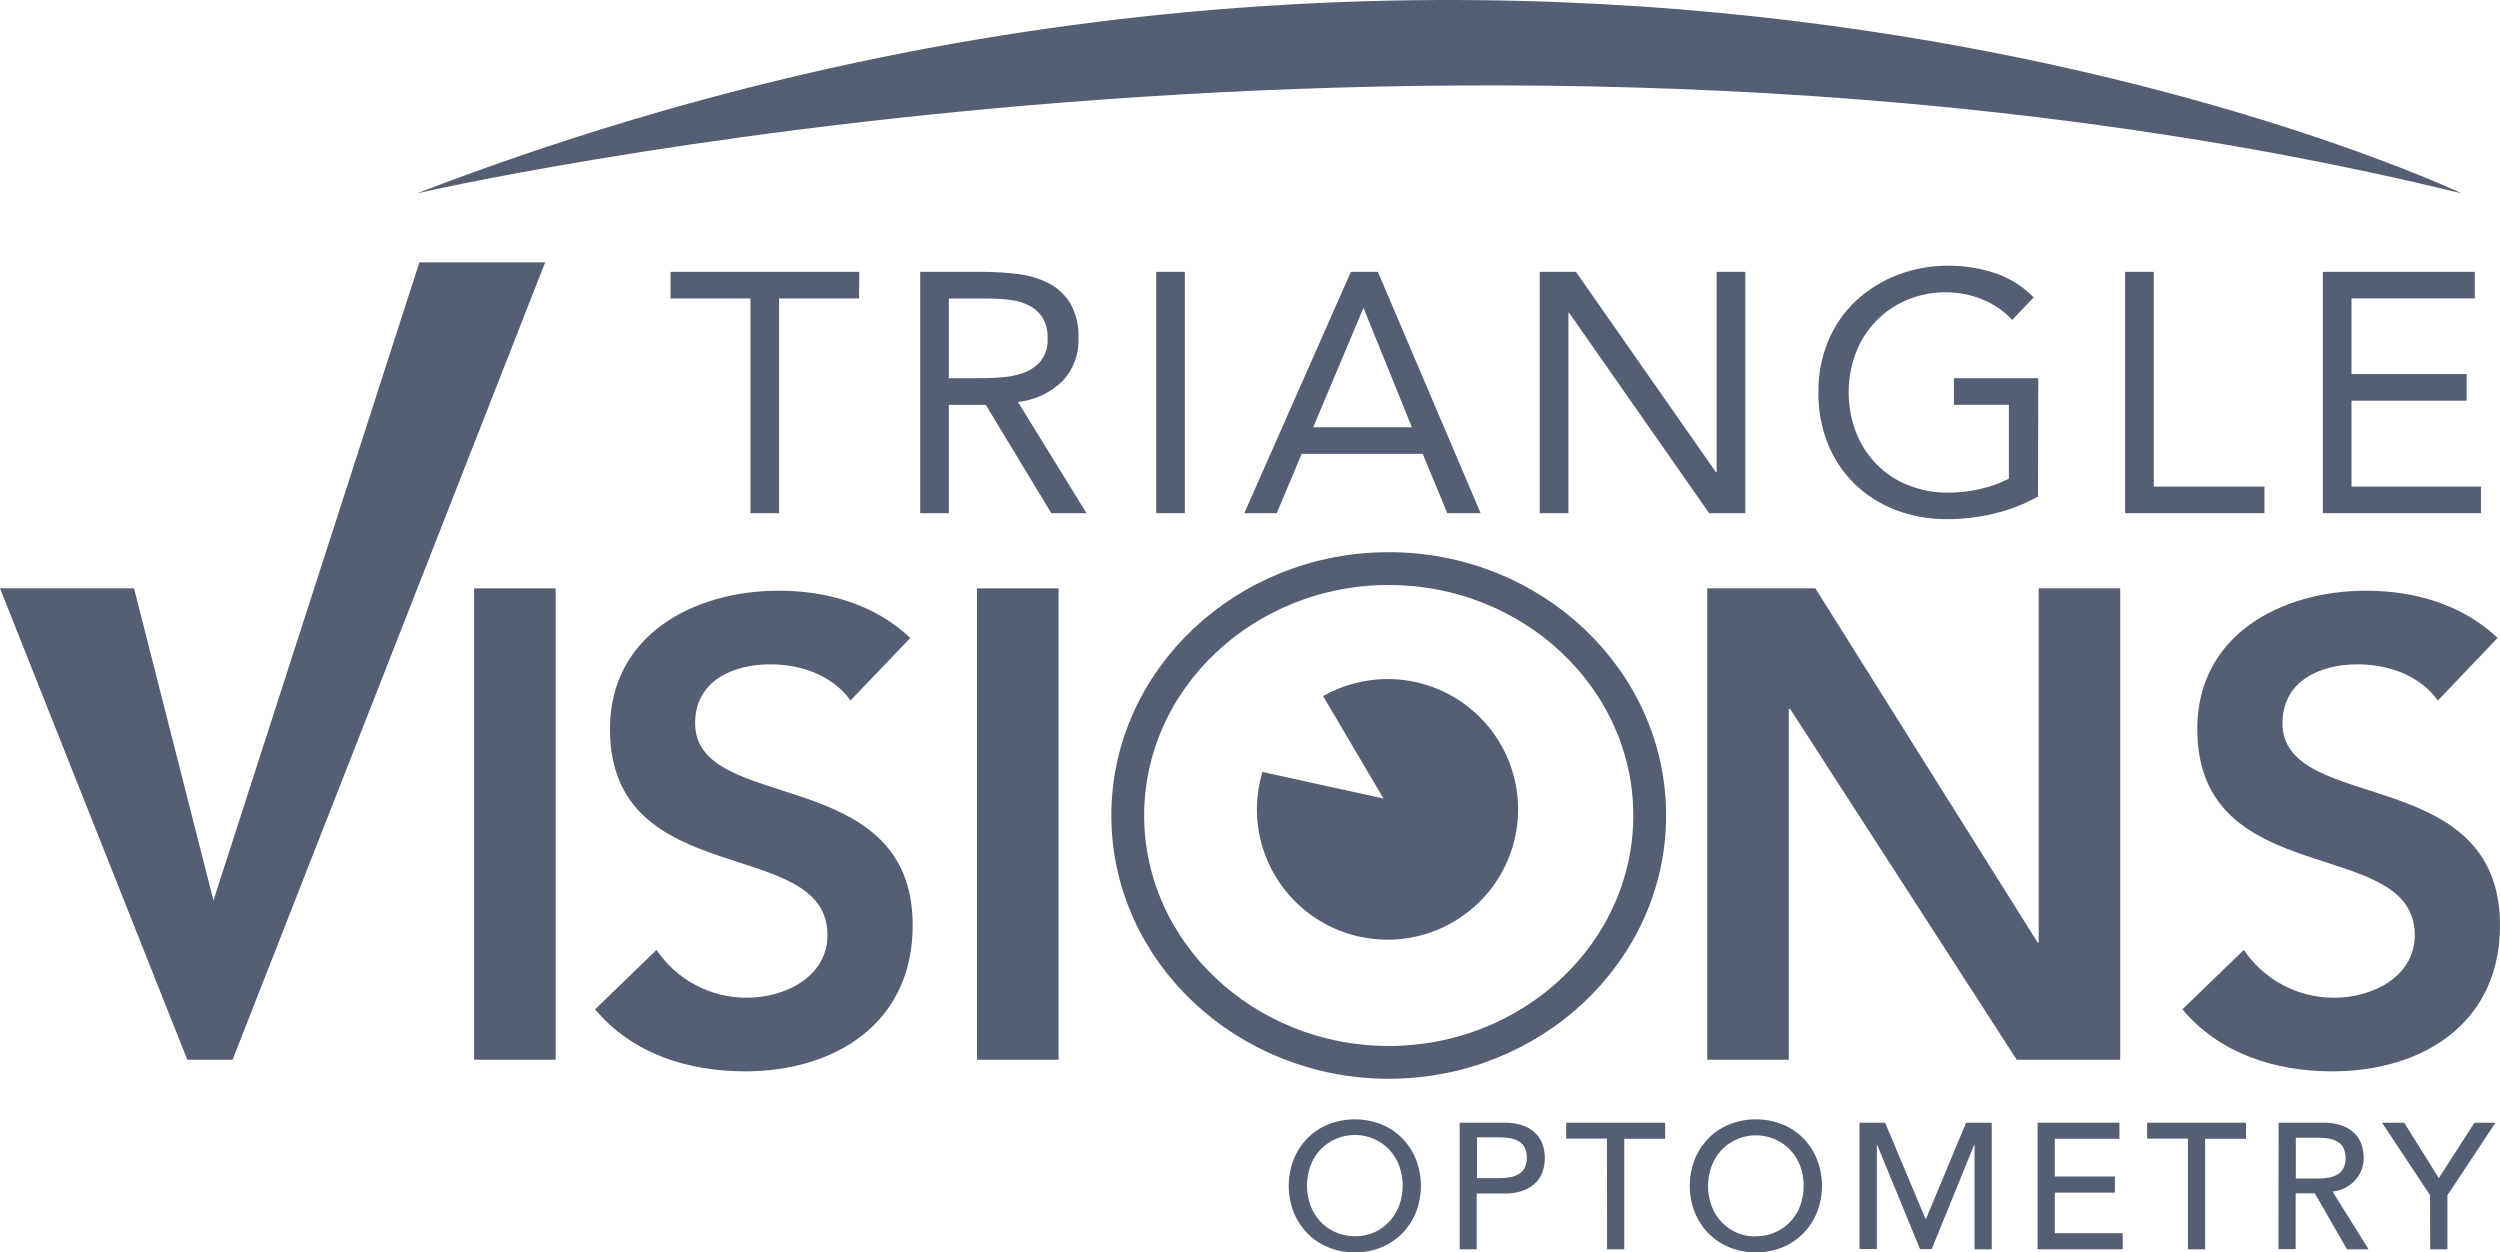 <?xml version="1.0" encoding="UTF-8"?>
<svg xmlns="http://www.w3.org/2000/svg" width="527" height="264" viewBox="0 0 527 264" fill="none">
  <g clip-path="url(#clip0_4516_25248)">
    <path d="M285.593 264C283.667 264.02 281.757 263.654 279.975 262.926C278.32 262.248 276.822 261.238 275.574 259.959C274.329 258.683 273.351 257.175 272.694 255.52C271.321 251.952 271.321 248.003 272.694 244.435C273.348 242.775 274.327 241.262 275.574 239.984C276.819 238.705 278.318 237.699 279.975 237.029C283.587 235.595 287.612 235.595 291.224 237.029C292.88 237.699 294.379 238.705 295.625 239.984C296.868 241.265 297.846 242.777 298.504 244.435C299.878 248.003 299.878 251.952 298.504 255.52C297.843 257.173 296.865 258.68 295.625 259.959C294.377 261.238 292.879 262.248 291.224 262.926C289.438 263.655 287.523 264.021 285.593 264ZM285.593 260.601C287.023 260.624 288.441 260.337 289.749 259.76C290.955 259.2 292.038 258.406 292.933 257.424C293.826 256.446 294.518 255.303 294.969 254.06C295.921 251.389 295.921 248.472 294.969 245.801C294.518 244.554 293.826 243.407 292.933 242.426C291.994 241.422 290.859 240.622 289.597 240.075C288.336 239.528 286.975 239.246 285.599 239.246C284.224 239.246 282.863 239.528 281.601 240.075C280.34 240.622 279.205 241.422 278.266 242.426C277.372 243.407 276.68 244.554 276.229 245.801C275.277 248.472 275.277 251.389 276.229 254.06C276.673 255.303 277.363 256.444 278.258 257.415C279.153 258.386 280.234 259.168 281.438 259.713C282.743 260.304 284.16 260.607 285.593 260.601Z" fill="#555F74"></path>
    <path d="M307.705 236.667H317.069C318.513 236.623 319.951 236.857 321.306 237.356C322.3 237.75 323.194 238.356 323.928 239.131C324.558 239.823 325.019 240.65 325.274 241.549C325.774 243.234 325.774 245.028 325.274 246.712C325.016 247.607 324.556 248.43 323.928 249.119C323.197 249.897 322.302 250.504 321.306 250.894C319.954 251.403 318.514 251.641 317.069 251.595H311.287V263.358H307.705V236.667ZM311.357 248.348H316.121C316.823 248.348 317.524 248.289 318.216 248.173C318.864 248.075 319.49 247.865 320.066 247.553C320.617 247.249 321.071 246.795 321.377 246.245C321.7 245.556 321.868 244.804 321.868 244.043C321.868 243.282 321.7 242.531 321.377 241.841C321.074 241.292 320.619 240.842 320.066 240.545C319.49 240.229 318.865 240.016 318.216 239.914C317.523 239.807 316.823 239.752 316.121 239.751H311.357V248.348Z" fill="#555F74"></path>
    <path d="M338.746 240.019H330.143V236.667H351.013V240.054H342.398V263.357H338.769L338.746 240.019Z" fill="#555F74"></path>
    <path d="M370.14 264C368.211 264.018 366.297 263.653 364.51 262.925C362.858 262.242 361.361 261.233 360.109 259.958C358.872 258.68 357.898 257.172 357.241 255.52C355.852 251.955 355.852 248 357.241 244.435C357.895 242.778 358.87 241.265 360.109 239.984C361.359 238.71 362.856 237.704 364.51 237.029C368.126 235.592 372.155 235.592 375.771 237.029C377.426 237.701 378.924 238.707 380.172 239.984C381.411 241.265 382.386 242.778 383.039 244.435C384.429 248 384.429 251.955 383.039 255.52C382.383 257.172 381.408 258.68 380.172 259.958C378.922 261.235 377.424 262.245 375.771 262.925C373.984 263.655 372.07 264.02 370.14 264ZM370.14 260.601C372.184 260.626 374.185 260.013 375.864 258.849C377.542 257.685 378.815 256.027 379.504 254.106C380.456 251.435 380.456 248.519 379.504 245.848C379.053 244.611 378.361 243.476 377.468 242.507C376.578 241.539 375.498 240.764 374.296 240.229C372.384 239.36 370.247 239.112 368.186 239.521C366.126 239.929 364.246 240.974 362.813 242.507C361.919 243.489 361.227 244.636 360.776 245.883C359.809 248.551 359.809 251.473 360.776 254.141C361.228 255.385 361.92 256.528 362.813 257.505C363.74 258.518 364.874 259.321 366.137 259.861C367.401 260.401 368.766 260.665 370.14 260.636V260.601Z" fill="#555F74"></path>
    <path d="M391.98 236.667H397.377L405.874 256.874H406.027L414.454 236.667H419.862V263.357H416.233V241.339H416.152L407.197 263.322H404.739L395.714 241.339H395.644V263.287H391.98V236.667Z" fill="#555F74"></path>
    <path d="M429.52 236.667H446.785V240.054H433.148V248.009H445.825V251.408H433.148V259.958H447.463V263.357H429.52V236.667Z" fill="#555F74"></path>
    <path d="M461.217 240.019H452.613V236.667H473.46V240.054H464.845V263.357H461.217V240.019Z" fill="#555F74"></path>
    <path d="M480.332 236.667H489.696C491.136 236.622 492.571 236.856 493.922 237.356C494.92 237.747 495.819 238.353 496.555 239.131C497.187 239.819 497.645 240.648 497.89 241.549C498.139 242.387 498.269 243.256 498.276 244.131C498.277 244.973 498.123 245.809 497.819 246.595C497.518 247.383 497.078 248.111 496.52 248.745C495.926 249.403 495.221 249.952 494.437 250.368C493.586 250.816 492.655 251.09 491.698 251.174L499.294 263.357H494.753L487.964 251.56H483.925V263.322H480.297L480.332 236.667ZM483.961 248.429H488.725C489.427 248.429 490.128 248.371 490.82 248.254C491.468 248.156 492.093 247.947 492.669 247.635C493.215 247.327 493.664 246.874 493.968 246.327C494.292 245.638 494.46 244.886 494.46 244.125C494.46 243.364 494.292 242.612 493.968 241.923C493.667 241.377 493.217 240.927 492.669 240.626C492.094 240.311 491.468 240.097 490.82 239.996C490.126 239.889 489.426 239.834 488.725 239.832H483.961V248.429Z" fill="#555F74"></path>
    <path d="M512.252 251.933L502.127 236.667H506.809L514.101 248.347L521.616 236.667H526.041L515.916 251.968V263.357H512.287L512.252 251.933Z" fill="#555F74"></path>
    <path d="M513.902 147.67C510.215 142.495 503.66 140.042 496.977 140.042C489.064 140.042 481.151 143.547 481.151 152.436C481.151 171.779 527 160.753 527 195.06C527 215.758 510.613 225.839 491.651 225.839C479.641 225.839 467.913 222.159 460.047 212.768L473.004 200.234C475.104 203.361 477.948 205.918 481.282 207.678C484.616 209.437 488.336 210.343 492.107 210.315C500.02 210.315 509.033 205.958 509.033 197.104C509.033 175.996 463.184 188.121 463.184 153.662C463.184 133.805 480.917 124.519 498.803 124.519C508.892 124.519 518.994 127.38 526.497 134.471L513.902 147.67Z" fill="#555F74"></path>
    <path d="M359.887 124.016H382.677L429.485 198.599L429.755 198.879H429.485L429.755 198.599V124.016H446.949V223.386H425.119L377.363 149.445H377.082V223.386H359.887V124.016Z" fill="#555F74"></path>
    <path d="M292.487 143.138C297.932 143.138 303.255 144.749 307.782 147.768C312.31 150.786 315.838 155.078 317.922 160.098C320.006 165.118 320.551 170.641 319.489 175.971C318.427 181.3 315.804 186.196 311.954 190.038C308.104 193.88 303.199 196.497 297.858 197.557C292.518 198.617 286.983 198.073 281.952 195.993C276.922 193.914 272.622 190.393 269.597 185.875C266.572 181.357 264.957 176.045 264.957 170.611C264.962 167.916 265.362 165.262 266.127 162.727L291.645 168.333L278.903 146.733C283.008 144.404 287.683 143.146 292.487 143.138Z" fill="#555F74"></path>
    <path d="M292.745 119.858C323.061 119.858 347.759 143.22 347.759 171.908C347.759 200.596 323.026 223.946 292.745 223.946C262.463 223.946 237.73 200.585 237.73 171.908C237.73 143.231 262.428 119.858 292.745 119.858Z" stroke="#555F74" stroke-width="6.92" stroke-miterlimit="2.61"></path>
    <path d="M223.146 124.028H205.951V223.386H223.146V124.028Z" fill="#555F74"></path>
    <path d="M179.287 147.67C175.612 142.495 169.057 140.042 162.373 140.042C154.46 140.042 146.536 143.547 146.536 152.436C146.536 171.779 192.397 160.753 192.397 195.06C192.397 215.758 176.01 225.839 157.047 225.839C145.038 225.839 133.309 222.159 125.443 212.768L138.401 200.234C140.501 203.361 143.345 205.918 146.679 207.678C150.013 209.437 153.732 210.343 157.504 210.315C165.416 210.315 174.429 205.958 174.429 197.104C174.429 175.996 128.58 188.121 128.58 153.662C128.58 133.805 146.314 124.519 164.187 124.519C174.289 124.519 184.39 127.38 191.893 134.471L179.287 147.67Z" fill="#555F74"></path>
    <path d="M117.132 124.028H99.938V223.386H117.132V124.028Z" fill="#555F74"></path>
    <path d="M0 124.016H28.256L44.995 189.815L88.409 55.297H114.921L49.033 223.386H39.481L0 124.016Z" fill="#555F74"></path>
    <path d="M181.09 62.913H164.235V108.177H158.195V62.913H141.352V57.307H181.149L181.09 62.913Z" fill="#555F74"></path>
    <path d="M193.977 57.307H207.039C209.481 57.304 211.92 57.449 214.343 57.739C216.609 57.977 218.816 58.61 220.863 59.608C222.773 60.56 224.391 62.009 225.545 63.801C226.849 66.082 227.471 68.689 227.336 71.312C227.41 72.97 227.148 74.626 226.567 76.182C225.986 77.737 225.097 79.159 223.953 80.365C221.4 82.813 218.109 84.353 214.589 84.745L229.033 108.177H221.612L207.8 85.341H200.016V108.177H193.977V57.307ZM200.016 79.722H205.424C207.098 79.722 208.842 79.722 210.645 79.582C212.334 79.501 214.005 79.186 215.608 78.648C217.053 78.161 218.345 77.302 219.353 76.16C220.422 74.778 220.947 73.053 220.828 71.312C220.901 69.779 220.527 68.257 219.751 66.932C219.044 65.848 218.063 64.97 216.907 64.385C215.661 63.773 214.319 63.378 212.939 63.217C211.471 63.03 209.994 62.936 208.514 62.937H200.016V79.722Z" fill="#555F74"></path>
    <path d="M243.725 57.307H249.764V108.177H243.725V57.307Z" fill="#555F74"></path>
    <path d="M284.763 57.307H290.452L312.118 108.177H305.095L299.909 95.678H274.392L269.137 108.177H262.301L284.763 57.307ZM287.49 65.063H287.35L276.815 90.072H297.627L287.49 65.063Z" fill="#555F74"></path>
    <path d="M324.572 57.307H332.204L361.724 99.545H361.865V57.307H367.916V108.177H360.285L330.764 65.927H330.624V108.177H324.572V57.307Z" fill="#555F74"></path>
    <path d="M429.613 104.672C426.709 106.294 423.593 107.505 420.354 108.27C417.137 109.037 413.841 109.429 410.534 109.438C406.796 109.485 403.083 108.827 399.589 107.499C396.384 106.275 393.458 104.42 390.986 102.044C388.533 99.652 386.608 96.776 385.332 93.599C383.954 90.136 383.27 86.438 383.319 82.712C383.266 78.954 383.987 75.224 385.438 71.756C386.774 68.576 388.768 65.714 391.29 63.357C393.829 61.015 396.793 59.18 400.022 57.949C403.431 56.639 407.056 55.981 410.709 56.01C413.999 55.999 417.27 56.507 420.401 57.517C423.545 58.555 426.395 60.33 428.712 62.691L424.17 67.434C422.419 65.546 420.268 64.074 417.873 63.123C415.464 62.129 412.883 61.617 410.276 61.617C407.466 61.582 404.678 62.118 402.082 63.194C399.622 64.211 397.394 65.715 395.532 67.617C393.671 69.518 392.216 71.776 391.255 74.255C389.18 79.695 389.18 85.706 391.255 91.146C392.234 93.649 393.702 95.932 395.574 97.862C397.459 99.785 399.728 101.289 402.235 102.278C404.961 103.355 407.871 103.891 410.803 103.855C412.981 103.843 415.152 103.592 417.276 103.107C419.425 102.641 421.506 101.903 423.468 100.911V85.329H411.88V79.722H429.671L429.613 104.672Z" fill="#555F74"></path>
    <path d="M447.967 57.307H454.018V102.57H477.347V108.177H447.967V57.307Z" fill="#555F74"></path>
    <path d="M489.648 57.307H521.685V62.913H495.7V78.858H519.965V84.465H495.7V102.57H522.985V108.177H489.648V57.307Z" fill="#555F74"></path>
    <path d="M87.883 40.766C87.883 40.766 309.11 -10.455 518.936 40.766C518.936 40.766 326.012 -50.952 87.883 40.766Z" fill="#555F74"></path>
  </g>
  <defs>
    <clipPath id="clip0_4516_25248">
      <rect width="527" height="264" fill="white"></rect>
    </clipPath>
  </defs>
</svg>
